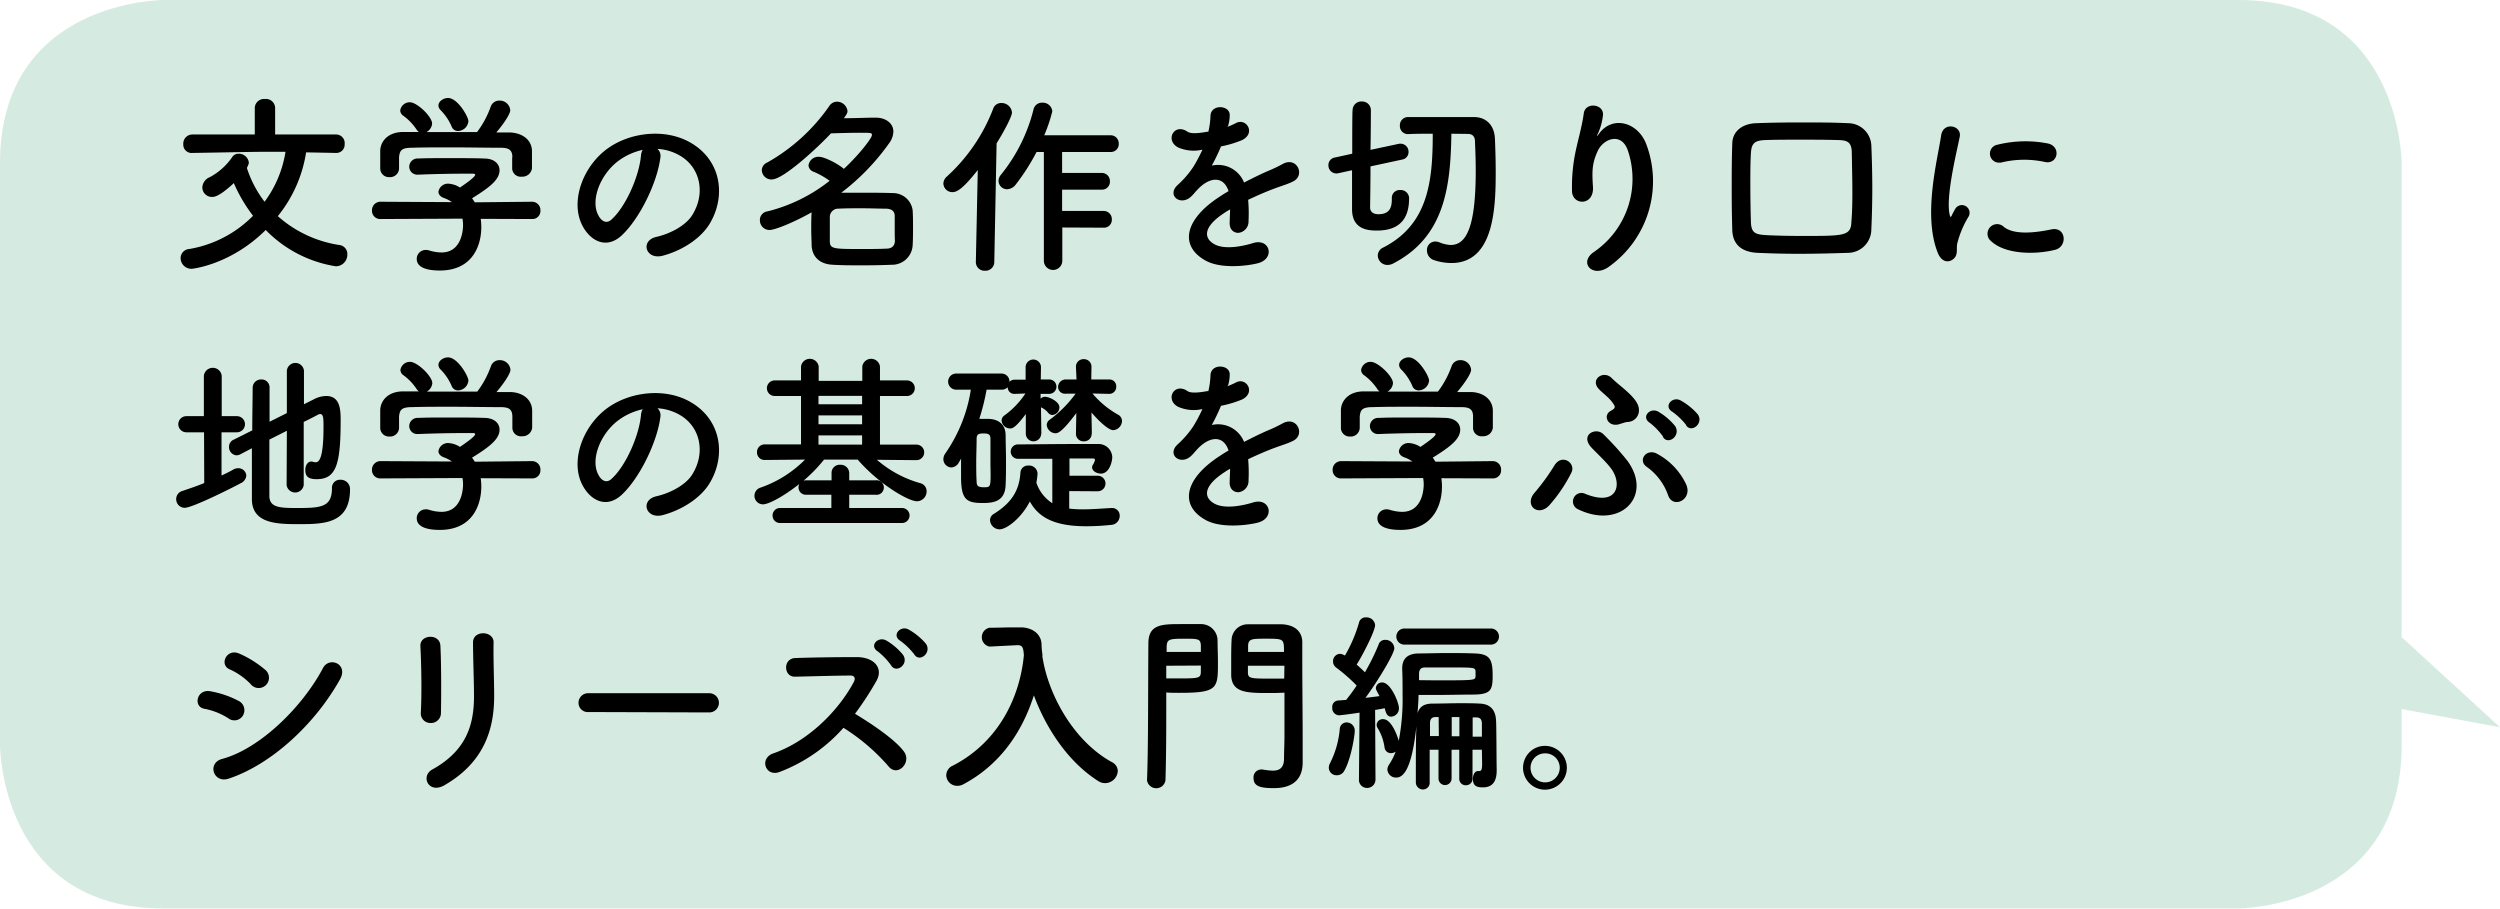 <svg xmlns="http://www.w3.org/2000/svg" viewBox="0 0 520.47 189.14"><defs><style>.cls-1{fill:#d5ebe1;}</style></defs><title>copy_1</title><g id="レイヤー_2" data-name="レイヤー 2"><g id="画像"><path class="cls-1" d="M34,0S0,0,0,34V155.13s0,34,34,34H466s34,0,34-34V34s0-34-34-34Z"/><polyline class="cls-1" points="500.06 132.7 520.47 151.41 489.86 145.74 499.5 134.4"/></g><g id="文字"><path d="M70,31.84l-6.27-.12A27.94,27.94,0,0,1,57.84,45a24.89,24.89,0,0,0,12.75,6A1.88,1.88,0,0,1,72.31,53a2.41,2.41,0,0,1-2.4,2.44,26,26,0,0,1-14.59-7.56c-7.28,7.24-15.24,8.08-15.4,8.08a2.25,2.25,0,0,1-2.32-2.24,1.92,1.92,0,0,1,1.8-1.88,24.28,24.28,0,0,0,13.28-6.92,31.77,31.77,0,0,1-4-6.8c-3,2.8-4.08,2.88-4.48,2.88a2,2,0,0,1-2.08-2,2.46,2.46,0,0,1,1.56-2.12,13.18,13.18,0,0,0,4.68-4.2A1.51,1.51,0,0,1,49.64,32a2.1,2.1,0,0,1,2.16,1.8c0,.2,0,.36-.4,1.16A23.17,23.17,0,0,0,55.08,42a23.65,23.65,0,0,0,4.36-10.4c-1.16,0-2.24,0-3.36,0-3.92,0-8.12.12-16,.24h0A1.73,1.73,0,0,1,38.16,30a1.89,1.89,0,0,1,1.88-2l13,0,0-5.55a1.93,1.93,0,0,1,2.12-1.84,1.91,1.91,0,0,1,2.12,1.84l0,5.55,12.79,0A1.79,1.79,0,0,1,71.75,30,1.72,1.72,0,0,1,70,31.84Z"/><path d="M100.08,45.56a12.58,12.58,0,0,1,.12,1.76c0,3.6-1.68,9-8.64,9-3.12,0-4.8-.84-4.8-2.4a1.85,1.85,0,0,1,1.88-1.88,1.87,1.87,0,0,1,.64.08,8.9,8.9,0,0,0,2.64.44c4.48,0,4.48-5.36,4.48-5.68a7.48,7.48,0,0,0-.12-1.36l-17,.08a1.72,1.72,0,0,1-1.84-1.76A1.77,1.77,0,0,1,79.28,42l14.8.08a6.75,6.75,0,0,0-1.6-.84c-.84-.28-1.2-.8-1.2-1.32a2,2,0,0,1,2.12-1.68,5,5,0,0,1,2.36.8c1-.68,3.16-2.16,3.16-2.64,0-.16-.16-.24-.44-.24-.44,0-1.2,0-2.12,0-2.56,0-6.44.08-9.24.2H87a1.67,1.67,0,0,1-1.8-1.68A1.73,1.73,0,0,1,87.08,33c1.72-.08,3.88-.08,6-.08,2.92,0,5.84,0,7.68.08C103,33,104,34.2,104,35.44c0,2-2.12,3.6-5.72,5.84.2.28.4.56.56.84L110.75,42a1.74,1.74,0,0,1,1.76,1.84,1.67,1.67,0,0,1-1.72,1.76Zm6.59-12.8c0-1.68-.88-2-2.51-2-3.2,0-6.8-.08-10.28-.08-2.84,0-5.64,0-8.12.08-2.2,0-2.56.6-2.68,2v2.36a1.87,1.87,0,0,1-2,1.76,1.81,1.81,0,0,1-1.92-1.8c0-.52,0-1.12,0-1.76s0-1.36,0-2c.08-1.88,1.56-3.79,4.68-3.84l3.36,0a1.93,1.93,0,0,1-.52-.57,11.11,11.11,0,0,0-2.8-2.87A1.39,1.39,0,0,1,83.32,23a2,2,0,0,1,2-1.71c1.52,0,4.64,3,4.64,4.44a2.19,2.19,0,0,1-1.16,1.76c3.52,0,7,0,10.52,0a19.62,19.62,0,0,0,2.84-5.28,1.87,1.87,0,0,1,1.8-1.27,2.2,2.2,0,0,1,2.27,2c0,.76-1.27,2.72-2.91,4.64l2.79,0c2.36.05,4.56,1.32,4.64,3.8,0,.56,0,1.4,0,2.16,0,.56,0,1.08,0,1.48a2,2,0,0,1-2.12,1.76,1.78,1.78,0,0,1-2-1.68V32.76ZM95.36,27.28a1.42,1.42,0,0,1-1.36-1,11.06,11.06,0,0,0-2.36-3.44,1.39,1.39,0,0,1-.36-.88c0-.84,1-1.56,2-1.56,2,0,4.24,3.92,4.24,4.84A2.25,2.25,0,0,1,95.36,27.28Z"/><path d="M137.48,32.84c-.64,5.08-4.24,12.64-8.08,16.2-3.08,2.84-6.44,1.28-8.2-2.16-2.52-5,.16-12.4,5.52-16.12,4.92-3.4,12.24-4,17.28-.92,6.19,3.72,7.19,11.08,3.71,16.8-1.88,3.08-5.79,5.56-9.75,6.6-3.52.92-4.76-3.12-1.32-3.92,3-.68,6.12-2.4,7.44-4.48,2.83-4.48,1.75-9.72-2.2-12.24a10.38,10.38,0,0,0-5-1.6A2,2,0,0,1,137.48,32.84Zm-8.88.76c-3.72,2.88-5.72,8.2-4,11.28.6,1.16,1.64,1.76,2.64.88,3-2.64,5.8-9,6.2-13.32a2.83,2.83,0,0,1,.36-1.24A13.25,13.25,0,0,0,128.6,33.6Z"/><path d="M160.2,47.88a2,2,0,0,1-2-2A1.81,1.81,0,0,1,159.8,44a34,34,0,0,0,12.92-6.36,16.65,16.65,0,0,0-3.32-1.88,1.51,1.51,0,0,1-1.08-1.32,2.08,2.08,0,0,1,2.16-1.8c1.12,0,3.92,1.4,5.2,2.52,3.4-3.16,5.84-6.48,5.84-7s0-.52-2.72-.52c-1.8,0-4,.08-5.8.12-2.64,2.84-9.88,9.6-12.32,9.6a2,2,0,0,1-2.08-1.92,1.78,1.78,0,0,1,1.12-1.6,39,39,0,0,0,12.92-11.75,1.9,1.9,0,0,1,1.6-.92,2.21,2.21,0,0,1,2.2,1.95c0,.33-.12.65-.76,1.49,2.36,0,4.92-.12,6.6-.12,2.2,0,3.71,1.23,3.71,2.91a4.27,4.27,0,0,1-.84,2.36,47.45,47.45,0,0,1-10,10.36c1.28,0,2.68,0,4.08,0,2.28,0,4.6,0,6.68.08A4.12,4.12,0,0,1,190,43.76c.08,1.16.08,2.4.08,3.64s0,2.48-.08,3.72a4.28,4.28,0,0,1-4.35,4c-1.92.08-4,.12-5.92.12-2.24,0-4.44,0-6.32-.12-2.84-.12-4.32-1.72-4.44-4,0-1-.08-2-.08-3.16,0-1.32,0-2.68.08-3.76C166,45.92,161.52,47.88,160.2,47.88Zm26.07-.24c0-.92,0-1.84,0-2.64,0-1-.55-1.52-1.83-1.56-1.56,0-3.32-.08-5-.08s-3.4,0-4.84.08a1.75,1.75,0,0,0-1.84,1.6c0,.64,0,1.36,0,2.12,0,1,0,2.08,0,3,0,1.68.68,1.68,6.72,1.68,1.72,0,3.48,0,5.08-.08,1,0,1.71-.48,1.75-1.6C186.27,49.4,186.27,48.52,186.27,47.64Z"/><path d="M203.16,54.52l.4-19.12c-3.16,4-4.36,4.6-5.28,4.6a1.86,1.86,0,0,1-1.88-1.8,2,2,0,0,1,.72-1.44,36.87,36.87,0,0,0,9.64-14.11,1.72,1.72,0,0,1,1.72-1.2,2.15,2.15,0,0,1,2.2,2c0,.84-1.8,4.16-3.2,6.39L207,54.52a1.82,1.82,0,0,1-1.92,1.84,1.79,1.79,0,0,1-1.92-1.8Zm18-7.16v6.92a1.92,1.92,0,1,1-3.84,0V31.64H215.8a44.65,44.65,0,0,1-4.32,6.76,2.39,2.39,0,0,1-1.8,1,1.78,1.78,0,0,1-1.8-1.76,2,2,0,0,1,.52-1.28,35,35,0,0,0,6.76-13.55A1.81,1.81,0,0,1,217,21.37a2,2,0,0,1,2.08,1.79,31.5,31.5,0,0,1-1.68,5h13.79a1.69,1.69,0,0,1,1.72,1.76,1.63,1.63,0,0,1-1.72,1.72H221.12V36h8.23a1.69,1.69,0,0,1,1.72,1.76,1.63,1.63,0,0,1-1.72,1.72h-8.23v4.44h8.63a1.69,1.69,0,0,1,1.72,1.76,1.63,1.63,0,0,1-1.72,1.72Z"/><path d="M255.52,26.41a15.78,15.78,0,0,0,1.68-.73c2.2-1.31,4.36,2,1.4,3.48a22.5,22.5,0,0,1-4.4,1.32,40.81,40.81,0,0,1-1.92,4A5.83,5.83,0,0,1,259,38c1.64-.84,3.32-1.68,4.88-2.36A29.63,29.63,0,0,0,267,34.16c3-1.68,4.8,2.32,2.24,3.6-1.28.64-2.2.84-4.31,1.64-1.68.64-3.48,1.44-5.08,2.2a32,32,0,0,1,.08,4.4,2.37,2.37,0,0,1-2.12,2.48c-1,0-1.92-.72-1.8-2.28,0-.84.08-1.76.08-2.6-.36.2-.72.4-1,.6-5,3.2-4.36,5.6-2.12,6.72s6,.28,7.92-.32c3.51-1.08,4.64,3.24,1,4.2-2.36.6-7.8,1.2-10.92-.56-5.4-3-4.44-8.44,2.8-13.2.56-.36,1.2-.8,2-1.24-1.08-3.36-4.16-3-6.76,0l-.16.16a8.76,8.76,0,0,1-.92,1c-2.2,2-5.12-.32-2.72-2.48a20,20,0,0,0,3.24-3.76,33.35,33.35,0,0,0,1.88-3.56,8.08,8.08,0,0,1-5-.44c-2.88-1.44-.92-5.2,1.88-3.31.76.51,2.36.31,3.76.08a4.86,4.86,0,0,1,.6-.08,16.79,16.79,0,0,0,.44-3.36c.16-2.4,3.92-2.16,4-.21a7.58,7.58,0,0,1-.32,2.33Z"/><path d="M289.76,41.28a1.63,1.63,0,0,1,1.72-1.72,1.75,1.75,0,0,1,1.88,1.64c0,2.84-.76,6.8-6.68,6.8-1.76,0-5.2-.16-5.2-4.44,0-.6,0-4.12,0-8.12l-2.92.64a1.67,1.67,0,0,1-2-1.68,1.57,1.57,0,0,1,1.32-1.6l3.64-.8c0-4.48,0-8.67.08-9.19a1.81,1.81,0,0,1,1.92-1.68,1.8,1.8,0,0,1,1.88,1.76c0,.68,0,4.31-.08,8.31l6-1.28a1.11,1.11,0,0,1,.36,0,1.66,1.66,0,0,1,1.56,1.76A1.56,1.56,0,0,1,292,33.2l-6.68,1.44c0,4.2-.08,8-.08,8.64.08,1.24,1.32,1.32,1.72,1.32,2.44,0,2.8-1.52,2.8-3.12v-.2Zm12.4-13.44C302,39,300.72,49.36,290,54.88a2.59,2.59,0,0,1-1.16.28,2,2,0,0,1-2-2A1.85,1.85,0,0,1,288,51.52c9.36-4.8,10.28-13.8,10.28-23.68-1.84,0-3.6,0-5.12.08h0a1.67,1.67,0,0,1-1.72-1.76,1.69,1.69,0,0,1,1.72-1.79c1.68,0,3.68,0,5.68,0,2.8,0,5.68,0,8,0,2.67,0,4.27,1.79,4.39,4.51.08,2,.16,4.4.16,6.8,0,7.28-.24,19.08-9.23,19.08a11.7,11.7,0,0,1-3.6-.6,2.08,2.08,0,0,1-1.48-2,1.74,1.74,0,0,1,1.72-1.88,2.37,2.37,0,0,1,.84.16A6.92,6.92,0,0,0,302,51c3.19,0,5.23-3.48,5.23-15.44,0-2.2-.08-4.32-.16-6.12,0-1.12-.63-1.56-1.47-1.56Z"/><path d="M331.92,52.4a18.42,18.42,0,0,0,7-21c-1.32-4-5.12-2.52-6.28,0s-1.24,4.08-1,7.56c.2,3.88-4.12,3.84-4.36,1a35.58,35.58,0,0,1,.92-9.24c.44-2,1.2-4.68,1.52-7.11s4.2-2,4,.35a12.14,12.14,0,0,1-1,3.73c-.52,1.07-.12.55.28,0,2.92-3.76,8.12-2.11,9.76,2.4a21.84,21.84,0,0,1-7.92,25.52C331.48,57.92,328.56,54.6,331.92,52.4Z"/><path d="M384.64,52.64c-3.48.12-6.88.2-10.24.2-2.88,0-5.68-.08-8.48-.2-3.44-.16-5.2-1.84-5.28-4.76q-.12-4-.12-8.28c0-3.16,0-6.4.12-9.68,0-2.48,2-4.19,5-4.27,3.16-.13,6.44-.16,9.76-.16,3,0,6.16,0,9.36.16a4.85,4.85,0,0,1,4.83,4.59c.12,2.92.2,6,.2,9s-.08,5.88-.2,8.52A4.9,4.9,0,0,1,384.64,52.64Zm1-12.4c0-3-.08-5.84-.12-8.36,0-2.28-.88-2.68-2.84-2.72-2.68-.08-5.36-.08-7.92-.08s-5,0-7.24.08-2.88.68-3,2.72-.12,4.28-.12,6.36q0,4,.12,8c.08,2.28.92,2.6,3.36,2.72s4.92.16,7.56.16c8.56,0,9.92,0,10-3C385.6,44.24,385.64,42.24,385.64,40.24Z"/><path d="M403.44,52.68c-3.2-7.88,0-19.72.68-24.48.44-2.95,4.32-2.08,3.88.24-.64,3.24-3,12.64-2.08,16.36.12.52.28.4.44,0,.08-.2.52-1,.68-1.28a1.6,1.6,0,0,1,2.8,1.56,20.17,20.17,0,0,0-2.36,5.6c-.24,1.08.24,2.32-.76,3.2S404.24,54.64,403.44,52.68Zm10.72-2.84A2,2,0,0,1,417,47.08c2.16,2,7,1.32,10.07.68s3.44,3.56.8,4.24C423.6,53.08,417,53,414.16,49.84Zm2.28-16a1.88,1.88,0,1,1-.56-3.72,24.3,24.3,0,0,1,10.52-.24c2.79.68,2,4.44-.68,3.84A20.26,20.26,0,0,0,416.44,33.88Z"/><path d="M42.48,90H38.8a1.68,1.68,0,1,1,0-3.36h3.64V78.25a1.87,1.87,0,0,1,3.72,0v8.39h3.16a1.68,1.68,0,0,1,0,3.36h-3.2v9c.84-.4,1.68-.8,2.44-1.24a2,2,0,0,1,1-.28A1.65,1.65,0,0,1,51.28,99a1.92,1.92,0,0,1-1.16,1.6c-1.4.76-10,5.12-11.68,5.12a1.79,1.79,0,0,1-1.76-1.84A1.76,1.76,0,0,1,38,102.2c1.52-.52,3-1,4.52-1.64Zm17.24-.32-3.64,1.84c0,4.84,0,9.72,0,11.84.08,2.36,2.36,2.4,5.84,2.4,4.87,0,7.19-.16,7.19-4.12a1.66,1.66,0,0,1,1.76-1.76,1.93,1.93,0,0,1,2,2c0,7.24-5.6,7.24-10.75,7.24-4.48,0-9.6-.12-9.68-5.12,0-2.52,0-6.52,0-10.68L50,94.6a2,2,0,0,1-.76.2A1.72,1.72,0,0,1,47.68,93a1.6,1.6,0,0,1,1-1.48l3.84-1.92c0-3.48.08-6.76.08-8.91A1.73,1.73,0,0,1,54.36,79a1.65,1.65,0,0,1,1.76,1.68v0c0,1.65,0,4.24,0,7.12L59.72,86V77.16a1.79,1.79,0,0,1,3.56,0v7l2-1a5.72,5.72,0,0,1,2.64-.72c2.88,0,3,2.84,3,5,0,9.16-.88,12.32-5,12.32-1.8,0-2.36-.64-2.36-1.92,0-.88.44-1.76,1.27-1.76a1.66,1.66,0,0,1,.4.08,2.09,2.09,0,0,0,.48.08c.64,0,1.64-.56,1.64-7.32,0-1.68,0-2.72-.68-2.72a.91.91,0,0,0-.44.12c-.6.32-1.67.88-3,1.52V101a1.8,1.8,0,0,1-3.56,0Z"/><path d="M100.08,99.56a12.58,12.58,0,0,1,.12,1.76c0,3.6-1.68,9-8.64,9-3.12,0-4.8-.84-4.8-2.4a1.85,1.85,0,0,1,1.88-1.88,1.87,1.87,0,0,1,.64.08,8.9,8.9,0,0,0,2.64.44c4.48,0,4.48-5.36,4.48-5.68a7.48,7.48,0,0,0-.12-1.36l-17,.08a1.72,1.72,0,0,1-1.84-1.76A1.77,1.77,0,0,1,79.28,96l14.8.08a6.75,6.75,0,0,0-1.6-.84c-.84-.28-1.2-.8-1.2-1.32a2,2,0,0,1,2.12-1.68,5,5,0,0,1,2.36.8c1-.68,3.16-2.16,3.16-2.64,0-.16-.16-.24-.44-.24-.44,0-1.2,0-2.12,0-2.56,0-6.44.08-9.24.2H87a1.67,1.67,0,0,1-1.8-1.68A1.73,1.73,0,0,1,87.08,87c1.72-.08,3.88-.08,6-.08,2.92,0,5.84,0,7.68.08C103,87,104,88.2,104,89.44c0,2-2.12,3.6-5.72,5.84.2.28.4.56.56.84L110.75,96a1.74,1.74,0,0,1,1.76,1.84,1.67,1.67,0,0,1-1.72,1.76Zm6.59-12.8c0-1.68-.88-2-2.51-2-3.2,0-6.8-.08-10.28-.08-2.84,0-5.64,0-8.12.08-2.2,0-2.56.6-2.68,2v2.36a1.87,1.87,0,0,1-2,1.76,1.81,1.81,0,0,1-1.92-1.8c0-.52,0-1.12,0-1.76s0-1.36,0-2c.08-1.88,1.56-3.79,4.68-3.84l3.36,0a1.93,1.93,0,0,1-.52-.57,11.11,11.11,0,0,0-2.8-2.87,1.39,1.39,0,0,1-.52-1,2,2,0,0,1,2-1.71c1.52,0,4.64,3,4.64,4.44a2.19,2.19,0,0,1-1.16,1.76c3.52,0,7,0,10.52,0a19.62,19.62,0,0,0,2.84-5.28,1.87,1.87,0,0,1,1.8-1.27,2.2,2.2,0,0,1,2.27,2c0,.76-1.27,2.72-2.91,4.64l2.79,0c2.36,0,4.56,1.32,4.64,3.8,0,.56,0,1.4,0,2.16,0,.56,0,1.08,0,1.48a2,2,0,0,1-2.12,1.76,1.78,1.78,0,0,1-2-1.68V86.76ZM95.36,81.28a1.42,1.42,0,0,1-1.36-1,11.06,11.06,0,0,0-2.36-3.44,1.39,1.39,0,0,1-.36-.88c0-.84,1-1.56,2-1.56,2,0,4.24,3.92,4.24,4.84A2.25,2.25,0,0,1,95.36,81.28Z"/><path d="M137.48,86.84c-.64,5.08-4.24,12.64-8.08,16.2-3.08,2.84-6.44,1.28-8.2-2.16-2.52-5,.16-12.4,5.52-16.12,4.92-3.4,12.24-4,17.28-.92,6.19,3.72,7.19,11.08,3.71,16.8-1.88,3.08-5.79,5.56-9.75,6.6-3.52.92-4.76-3.12-1.32-3.92,3-.68,6.12-2.4,7.44-4.48,2.83-4.48,1.75-9.72-2.2-12.24a10.38,10.38,0,0,0-5-1.6A2,2,0,0,1,137.48,86.84Zm-8.88.76c-3.72,2.88-5.72,8.2-4,11.28.6,1.16,1.64,1.76,2.64.88,3-2.64,5.8-9,6.2-13.32a2.83,2.83,0,0,1,.36-1.24A13.25,13.25,0,0,0,128.6,87.6Z"/><path d="M162.48,108.88a1.53,1.53,0,0,1-1.64-1.56,1.55,1.55,0,0,1,1.64-1.56h10.6V103h-5.2a1.53,1.53,0,0,1-1.64-1.52,1.57,1.57,0,0,1,.16-.72c-3.16,2.52-6.36,4.24-7.56,4.24a1.78,1.78,0,0,1-.52-3.48,24.14,24.14,0,0,0,9.28-5.84l-8.36.08h0a1.56,1.56,0,0,1-1.64-1.6,1.58,1.58,0,0,1,1.68-1.64l7.48,0V82.44h-5.48a1.62,1.62,0,1,1,0-3.24h5.48V76.29a1.86,1.86,0,0,1,3.68,0v3l4.6,0,4.48,0v-3a1.86,1.86,0,0,1,3.68,0V79.2h5.63a1.62,1.62,0,0,1,0,3.24h-5.63V92.56l7.59,0a1.62,1.62,0,0,1,0,3.24h0l-8.23-.08a23.44,23.44,0,0,0,9.07,4.88,1.71,1.71,0,0,1,1.28,1.68,2.05,2.05,0,0,1-2,2.08c-1.84,0-8-3.64-12.35-8.68h-7a31.45,31.45,0,0,1-4.28,4.4,1.66,1.66,0,0,1,.64-.08h5.2V98.48a1.68,1.68,0,0,1,1.8-1.72,1.77,1.77,0,0,1,1.88,1.76V100h5.44a1.52,1.52,0,1,1,0,3h-5.44v2.76h11a1.56,1.56,0,1,1,0,3.12Zm17-26.47-4.48,0-4.6,0v1.75h9.08Zm0,4.07H170.4v1.84h9.08Zm0,4.16H170.4v1.92l4.64,0,4.44,0Z"/><path d="M216.76,90.28a1.6,1.6,0,1,1-3.2,0v0l0-4.08c-2.2,2.92-2.8,3-3.28,3a1.79,1.79,0,0,1-1.76-1.64,1.32,1.32,0,0,1,.6-1.08,17.59,17.59,0,0,0,4.36-4.56l-2.2.08h-.08a1.34,1.34,0,0,1-1.4-1.39,1.68,1.68,0,0,1-1.28.51h-3.12a46.58,46.58,0,0,1-1.52,6.08h1.68c2.56,0,3.76,1.36,3.8,3.36,0,1.8.08,3.52.08,5.24s0,3.44-.08,5.16c-.12,3.36-2.4,3.76-4.68,3.76-3.36,0-4.6-.56-4.6-5.4,0-1.32,0-2.6,0-3.84l-.48.84a1.89,1.89,0,0,1-1.52,1,1.73,1.73,0,0,1-1.68-1.72,2.14,2.14,0,0,1,.4-1.2,31.62,31.62,0,0,0,5.32-13.28h-2.92a1.68,1.68,0,1,1,0-3.35h9.28a1.65,1.65,0,0,1,1.68,1.72,1.54,1.54,0,0,1,1.08-.45h2.28l0-2.59v0a1.6,1.6,0,1,1,3.2,0v0L216.68,79h1.76a1.48,1.48,0,1,1,0,3h0l-1.8,0v1a1.3,1.3,0,0,1,.92-.4c.84,0,3,1,3,2.2a1.61,1.61,0,0,1-1.48,1.6,1.23,1.23,0,0,1-.88-.48,4,4,0,0,0-1.48-1.12l.08,5.56Zm-10.56,6.2c0-1.72,0-3.44,0-5.08,0-.92-.32-1.16-1.44-1.16s-1.44.2-1.44,1.2c0,1.52-.08,3.16-.08,4.8,0,1.32,0,2.68.08,4,0,.88.28,1.2,1.48,1.2,1,0,1.32,0,1.4-1.24S206.2,97.72,206.2,96.48Zm16.4,5.76v3.64a22.34,22.34,0,0,0,2.88.16c1.83,0,3.83-.16,5.87-.28h.12a1.57,1.57,0,0,1,1.64,1.64,1.88,1.88,0,0,1-1.84,1.88,48.57,48.57,0,0,1-5.12.28c-6.59,0-9.91-1.8-11.75-5.16-1.84,3.6-4.92,5.8-6.28,5.8a2,2,0,0,1-2-1.88,1.47,1.47,0,0,1,.76-1.32c4-2.48,5.32-5.16,5.56-8.6a1.56,1.56,0,0,1,1.68-1.48,1.75,1.75,0,0,1,1.88,1.6v.16a13.88,13.88,0,0,1-.24,1.8,8.1,8.1,0,0,0,3.32,4.28l0-9.24c-2.88,0-5.64,0-7.16,0a1.5,1.5,0,1,1,0-3c2.64,0,7.44-.08,11.64-.08,1.92,0,3.67,0,5,0a2.85,2.85,0,0,1,3,2.72c0,.92-.6,3.44-2.36,3.44-.92,0-1.84-.56-1.84-1.32a1,1,0,0,1,.17-.52,3.45,3.45,0,0,0,.35-.72,1,1,0,0,0,.08-.28c0-.24-.2-.32-.55-.32-1.17,0-2.88,0-4.76,0l0,3.6,5.88,0a1.62,1.62,0,1,1,0,3.24Zm4.67-12a1.56,1.56,0,0,1-1.59,1.64A1.57,1.57,0,0,1,224,90.28v0l.08-4.28c-3,4-3.84,4.2-4.36,4.2a1.89,1.89,0,0,1-1.8-1.72,1.39,1.39,0,0,1,.64-1.12,24.48,24.48,0,0,0,5.36-5.4l-2,0h-.08a1.41,1.41,0,0,1-1.56-1.39A1.59,1.59,0,0,1,222,79h2.12L224,76.41v0a1.57,1.57,0,0,1,1.64-1.64,1.56,1.56,0,0,1,1.59,1.64v0L227.19,79h3.68a1.42,1.42,0,0,1,1.52,1.49A1.45,1.45,0,0,1,230.91,82h0l-3.47-.08a19.11,19.11,0,0,0,5.31,4.4,1.49,1.49,0,0,1,.84,1.36,2,2,0,0,1-1.8,1.88c-1.2,0-3.52-2.48-4.56-3.68l.08,4.4Z"/><path d="M255.52,80.41a15.78,15.78,0,0,0,1.68-.73c2.2-1.31,4.36,2,1.4,3.48a22.5,22.5,0,0,1-4.4,1.32,40.81,40.81,0,0,1-1.92,4A5.83,5.83,0,0,1,259,92c1.64-.84,3.32-1.68,4.88-2.36A29.63,29.63,0,0,0,267,88.16c3-1.68,4.8,2.32,2.24,3.6-1.28.64-2.2.84-4.31,1.64-1.68.64-3.48,1.44-5.08,2.2a32,32,0,0,1,.08,4.4,2.37,2.37,0,0,1-2.12,2.48c-1,0-1.92-.72-1.8-2.28,0-.84.08-1.76.08-2.6-.36.2-.72.4-1,.6-5,3.2-4.36,5.6-2.12,6.72s6,.28,7.92-.32c3.51-1.08,4.64,3.24,1,4.2-2.36.6-7.8,1.2-10.92-.56-5.4-3-4.44-8.44,2.8-13.2.56-.36,1.2-.8,2-1.24-1.08-3.36-4.16-3-6.76,0l-.16.16a8.76,8.76,0,0,1-.92,1c-2.2,2-5.12-.32-2.72-2.48a20,20,0,0,0,3.24-3.76,33.35,33.35,0,0,0,1.88-3.56,8.08,8.08,0,0,1-5-.44c-2.88-1.44-.92-5.2,1.88-3.31.76.51,2.36.31,3.76.08a4.86,4.86,0,0,1,.6-.08,16.79,16.79,0,0,0,.44-3.36c.16-2.4,3.92-2.16,4-.21a7.58,7.58,0,0,1-.32,2.33Z"/><path d="M300.08,99.56a12.58,12.58,0,0,1,.12,1.76c0,3.6-1.68,9-8.64,9-3.12,0-4.8-.84-4.8-2.4a1.85,1.85,0,0,1,1.88-1.88,1.87,1.87,0,0,1,.64.08,8.9,8.9,0,0,0,2.64.44c4.48,0,4.48-5.36,4.48-5.68a7.48,7.48,0,0,0-.12-1.36l-17,.08a1.72,1.72,0,0,1-1.84-1.76,1.77,1.77,0,0,1,1.8-1.84l14.8.08a6.75,6.75,0,0,0-1.6-.84c-.84-.28-1.2-.8-1.2-1.32a2,2,0,0,1,2.12-1.68,5,5,0,0,1,2.36.8c1-.68,3.16-2.16,3.16-2.64,0-.16-.16-.24-.44-.24-.44,0-1.2,0-2.12,0-2.56,0-6.44.08-9.24.2H287a1.67,1.67,0,0,1-1.8-1.68A1.73,1.73,0,0,1,287.08,87c1.72-.08,3.88-.08,6-.08,2.92,0,5.84,0,7.68.08C303,87,304,88.2,304,89.44c0,2-2.12,3.6-5.72,5.84.2.28.4.56.56.84L310.75,96a1.74,1.74,0,0,1,1.76,1.84,1.67,1.67,0,0,1-1.72,1.76Zm6.6-12.8c0-1.68-.88-2-2.52-2-3.2,0-6.8-.08-10.28-.08-2.84,0-5.64,0-8.12.08-2.2,0-2.56.6-2.68,2v2.36a1.87,1.87,0,0,1-2,1.76,1.81,1.81,0,0,1-1.92-1.8c0-.52,0-1.12,0-1.76s0-1.36,0-2c.08-1.88,1.56-3.79,4.68-3.84l3.36,0a1.93,1.93,0,0,1-.52-.57,11.11,11.11,0,0,0-2.8-2.87,1.39,1.39,0,0,1-.52-1,2,2,0,0,1,2-1.71c1.52,0,4.64,3,4.64,4.44a2.19,2.19,0,0,1-1.16,1.76c3.52,0,7,0,10.52,0a19.62,19.62,0,0,0,2.84-5.28,1.87,1.87,0,0,1,1.8-1.27,2.2,2.2,0,0,1,2.27,2c0,.76-1.27,2.72-2.91,4.64l2.79,0c2.36,0,4.56,1.32,4.64,3.8,0,.56,0,1.4,0,2.16,0,.56,0,1.08,0,1.48a2,2,0,0,1-2.12,1.76,1.77,1.77,0,0,1-2-1.68V86.76Zm-11.32-5.48a1.42,1.42,0,0,1-1.36-1,11.06,11.06,0,0,0-2.36-3.44,1.39,1.39,0,0,1-.36-.88c0-.84,1-1.56,2-1.56,2,0,4.24,3.92,4.24,4.84A2.25,2.25,0,0,1,295.36,81.28Z"/><path d="M319.6,102.44a45,45,0,0,0,4-5.52c1.56-2.56,4.44-.56,3.6,1.36a31.24,31.24,0,0,1-4.48,6.72C320.32,107.88,317.08,105.16,319.6,102.44Zm8.88,3.56a1.77,1.77,0,1,1,1.52-3.2c6.76,2.76,7.76-2,5.48-5.16-1.08-1.52-3.4-3.6-4.28-4.6-2.24-2.6,1.12-4.16,2.6-2.64a59.29,59.29,0,0,1,5,5.52C344.23,103.32,337.28,110.32,328.48,106Zm8.44-17.64c-2.16.52-3.32-1.88-1.56-2.84.84-.44,1-.76.6-1.32-.88-1.48-2.56-2.48-3.32-3.47-1.44-1.92,1.28-3.68,2.92-2s5.52,4.12,5.64,6.44a2.42,2.42,0,0,1-2.36,2.68C338.32,87.88,337.56,88.2,336.92,88.36Zm10.35,14.72a12.12,12.12,0,0,0-4.43-5.88c-2-1.4,0-4,2.23-2.68a13.93,13.93,0,0,1,6,6.4C352.39,104.08,348.23,106,347.27,103.08Zm-1-12.12A13.52,13.52,0,0,0,343.44,88c-1.84-1.2.12-3.28,1.83-2.28a13,13,0,0,1,3.48,3C350,90.72,347.27,92.72,346.23,91Zm4.8-2.44a13.89,13.89,0,0,0-2.92-2.8c-1.88-1.12,0-3.28,1.72-2.36a13,13,0,0,1,3.6,2.92C354.75,88.16,352.11,90.24,351,88.52Z"/><path d="M47.56,149.56a14,14,0,0,0-5-2c-2.4-.4-1.64-4.2,1.28-3.64a20.23,20.23,0,0,1,5.84,2,2.16,2.16,0,0,1,.92,3A2.07,2.07,0,0,1,47.56,149.56Zm0,12.56c-3.16,1-4.48-3.28-1.32-4.12,8-2.16,16.84-11,21-18.92,1.32-2.48,5.32-.84,3.56,2.32C65.71,150.56,56.64,159.12,47.56,162.12Zm4.64-19.68a14,14,0,0,0-4.36-3.08c-2.28-.92-.68-4.48,2-3.28a21.88,21.88,0,0,1,5.32,3.32,2.14,2.14,0,1,1-3,3Z"/><path d="M89.68,150.52a2,2,0,0,1-2.08-2c.24-4,.12-10.24-.08-14-.12-2.47,4-2.67,4.16-.15.2,3.59.2,10.43.12,14.15A2.07,2.07,0,0,1,89.68,150.52ZM90,160.2c7.08-3.92,8.68-9.28,8.68-15.24,0-3.12-.2-8.08-.2-11.23,0-2.6,4.32-2.44,4.28,0-.08,3.39.12,7.87.12,11.19,0,6.88-2.08,13.8-10.36,18.56C89.24,165.36,87.48,161.6,90,160.2Z"/><path d="M122.56,148.24a1.93,1.93,0,0,1-2.12-1.92,2,2,0,0,1,2.12-2h25.11a2,2,0,1,1,0,4Z"/><path d="M162.28,160.72c-2.92,1.08-4.28-2.84-1.28-3.88,7.28-2.52,13.6-8.92,16.76-14.88.36-.68.2-1.32-.68-1.32-2.52,0-8,.16-11.56.24-2.4.08-2.56-3.76,0-3.88,2.92-.12,8.8-.2,12.84-.2,3.6,0,5.64,2.28,4.08,5a64,64,0,0,1-4.44,6.8c3.32,2,8.4,5.36,10.23,7.92,1.6,2.24-1.4,5.36-3.27,3a41.61,41.61,0,0,0-9.36-8A33.79,33.79,0,0,1,162.28,160.72Zm23.24-22.2a14.07,14.07,0,0,0-2.8-2.92c-1.84-1.19.12-3.23,1.84-2.23a12.84,12.84,0,0,1,3.47,3C189.27,138.32,186.56,140.28,185.52,138.52Zm4.83-2.27a14,14,0,0,0-2.91-2.84c-1.88-1.12,0-3.28,1.71-2.36a13.31,13.31,0,0,1,3.6,2.95C194.07,135.88,191.43,138,190.35,136.25Z"/><path d="M217,136.56c1.16,8,6.52,17.76,14.51,22.12a2.11,2.11,0,0,1,1.2,1.84,2.67,2.67,0,0,1-2.64,2.52,2.61,2.61,0,0,1-1.44-.44c-6.19-3.92-10.83-10.88-13.39-17.84-2.36,7.44-6.88,14.36-14.68,18.52a2.63,2.63,0,0,1-1.28.32,2.26,2.26,0,0,1-2.28-2.2,2.2,2.2,0,0,1,1.36-2c9.72-5,14-14.48,14.8-23-.12-1.52-.24-2.08-1.32-2.08h-.12l-5.68.29H206a2,2,0,0,1,0-3.92c1.6,0,3.4-.08,5.2-.08h1.28c2.4,0,4.28,1.35,4.36,3.51,0,.72.08,1.48.2,2.25h0Z"/><path d="M246,129.93c1.6,0,3.24,0,4,0a3.43,3.43,0,0,1,3.48,3.32c0,1.44.08,3.07.08,4.59,0,5.48,0,6.4-8,6.4-1,0-2,0-2.76-.08v3.56c0,4.12,0,9-.16,14.68a1.94,1.94,0,0,1-3.84.08v-.08c.28-7.32.2-19.32.28-28.44C239.08,129.93,241.92,129.93,246,129.93Zm4,5.79c0-.52,0-1,0-1.39-.08-1.33-.56-1.36-3.48-1.36-3.2,0-3.56.15-3.64,1.68,0,.31,0,.68,0,1.07Zm-7.2,2.88v2.64c.56,0,1.76,0,3,0,3.88,0,4.16-.12,4.2-1.36,0-.4,0-.84,0-1.32Zm21.68,5.68c-4.84,0-8,0-8.16-3.64,0-.84,0-1.8,0-2.76,0-1.52,0-3.15.08-4.59a3.36,3.36,0,0,1,3.4-3.32c.76,0,2.48,0,4.12,0,1.19,0,2.31,0,3,0,3,.16,4.2,1.84,4.2,3.71v3.08c0,6.16.08,11.92.08,17,0,1.88,0,3.56,0,5,0,2.84-1.4,5.32-6,5.32-2.79,0-4.23-.36-4.23-2.12a1.61,1.61,0,0,1,1.56-1.76c.12,0,.2,0,.32,0a14.19,14.19,0,0,0,2.12.24c1.31,0,2.31-.48,2.35-2.44,0-1.6.09-3.2.09-4.8,0-2.4,0-4.84,0-7.32V144.2C266.68,144.24,265.64,144.28,264.48,144.28Zm2.83-8.56c0-2.72,0-2.75-3.75-2.75-2.84,0-3.64,0-3.72,1.39,0,.4,0,.89,0,1.36Zm.09,2.88h-7.6c0,.48,0,.92,0,1.32,0,1.28.4,1.36,4.39,1.36,1.33,0,2.6,0,3.17,0Z"/><path d="M278.32,161.4a1.61,1.61,0,0,1-1.68-1.56,2,2,0,0,1,.28-1,19.5,19.5,0,0,0,2-7,1.43,1.43,0,0,1,1.44-1.44,1.69,1.69,0,0,1,1.68,1.8c0,.92-.76,5.8-2.16,8.24A1.73,1.73,0,0,1,278.32,161.4Zm4.6.84.12-13.88c-2,.32-4.08.56-4.28.56a1.5,1.5,0,0,1-1.4-1.64,1.31,1.31,0,0,1,1.2-1.44l1.68-.12c.68-.84,1.44-1.84,2.2-3A35.58,35.58,0,0,0,278.2,139a1.61,1.61,0,0,1-.68-1.32,1.52,1.52,0,0,1,1.48-1.56,2.42,2.42,0,0,1,1,.36,29.79,29.79,0,0,0,2.92-6.83,1.41,1.41,0,0,1,1.48-1.12,1.78,1.78,0,0,1,1.88,1.59c0,1.33-2.8,6.64-3.84,8.24.6.52,1.24,1.12,1.72,1.6a44.93,44.93,0,0,0,2.84-5.75,1.38,1.38,0,0,1,1.4-1,1.84,1.84,0,0,1,1.88,1.75c0,1.08-3.12,6.36-6,10.32,1.08-.12,2.08-.24,2.92-.36-.68-1.24-.76-1.4-.76-1.68a1.25,1.25,0,0,1,1.32-1.16c1.8,0,3.48,4.24,3.48,5.32a1.71,1.71,0,0,1-1.6,1.8c-.8,0-1.08-.6-1.36-1.76-.56.12-1.24.24-2,.36l.08,14.4a1.74,1.74,0,0,1-1.76,1.84,1.67,1.67,0,0,1-1.68-1.8Zm25.59-6.16h-1.95v6a1.34,1.34,0,0,1-1.41,1.4,1.33,1.33,0,0,1-1.35-1.4v-6h-1.6v6a1.36,1.36,0,1,1-2.72,0v-6h-1.84v6.76a1.4,1.4,0,0,1-1.4,1.52,1.49,1.49,0,0,1-1.48-1.56v-1.64c0-2.88,0-7.36.12-10-1,9.52-2.92,10.72-4.2,10.72a1.78,1.78,0,0,1-1.84-1.64,1.94,1.94,0,0,1,.36-1.08,13,13,0,0,0,1.36-2.68,1.75,1.75,0,0,1-1,.32,1.33,1.33,0,0,1-1.32-1.24,10.42,10.42,0,0,0-1.44-4,1.2,1.2,0,0,1-.2-.68,1.26,1.26,0,0,1,1.36-1.16c1.76,0,3,3.6,3.24,4.52a45.73,45.73,0,0,0,.8-9.6c0-1.8,0-3.6-.08-5.36v-.12c0-1.76.84-3.08,3.4-3.12,1.84,0,3.8-.08,5.8-.08s4,0,5.83.08c3.32.08,3.8,1.32,3.8,4.68,0,2.92-.4,3.8-3.76,3.88-2.47,0-5,.08-8.07.08h-3.6c0,1.2-.12,2.52-.2,3.8.4-1.32,1.32-2,3.12-2s3.84-.08,5.88-.08c1.32,0,2.64,0,3.95.08,2.2.08,3.32,1.32,3.4,3.64.08,1.8.08,8.6.12,9.92v.4c0,2.24-.88,3.48-2.84,3.48-1.23,0-2.11-.2-2.11-1.8,0-.8.39-1.6,1.07-1.6H308c.32,0,.56-.2.56-1.44Zm-16-21.88a1.68,1.68,0,1,1,0-3.35h17.75a1.68,1.68,0,1,1,0,3.35Zm6.28,7.44c8,0,8.31,0,8.39-.76a3,3,0,0,0,0-.64,2.83,2.83,0,0,0,0-.6c-.12-.68-.51-.68-5.11-.68-1.84,0-3.68,0-5.44,0-.92,0-1.2.56-1.2,1.4,0,.4,0,.8,0,1.24Zm.72,7.64-.64,0c-.8,0-1.16.44-1.16,1.28,0,.68,0,1.6,0,2.68h1.84Zm4.32,0h-1.6v4h1.6Zm4.68,1.36c0-.76-.29-1.28-1.13-1.28l-.79,0v4h1.92Z"/><path d="M321.64,164.4a4.56,4.56,0,1,1,4.56-4.56A4.56,4.56,0,0,1,321.64,164.4Zm0-7.56a3,3,0,0,0-3,3,3,3,0,0,0,6.08,0A3,3,0,0,0,321.64,156.84Z"/></g></g></svg>